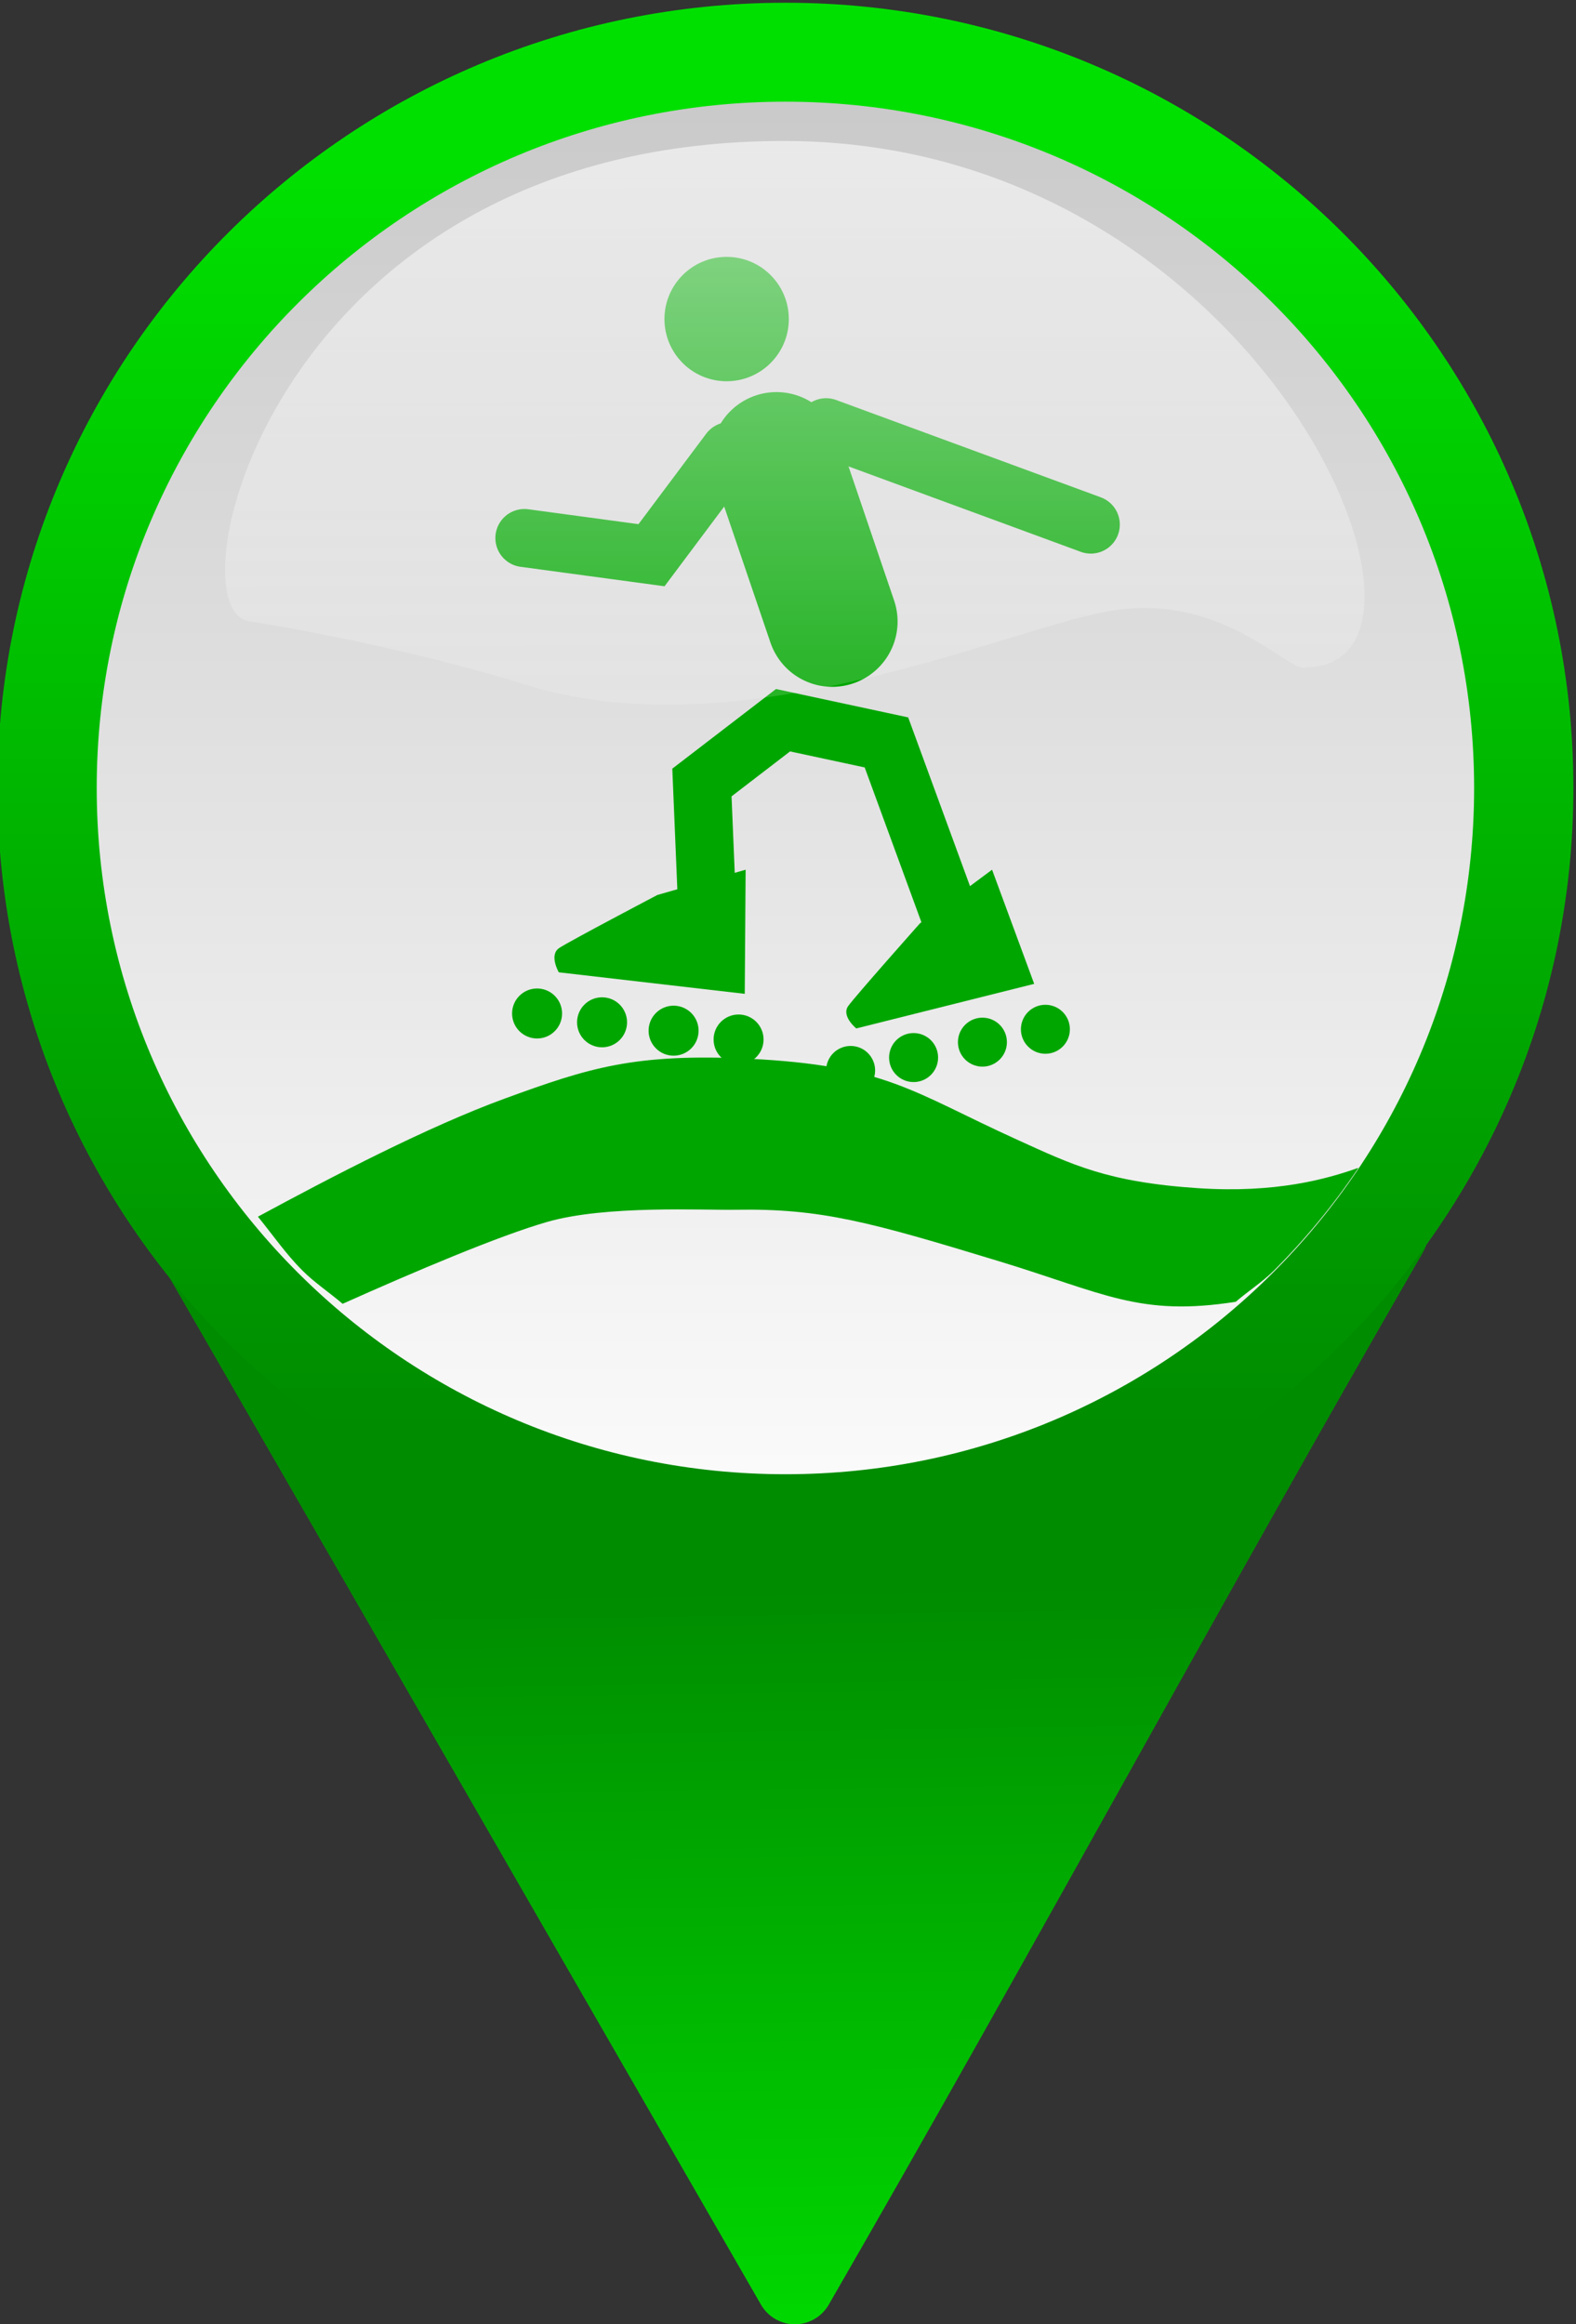 <?xml version="1.0" encoding="UTF-8" standalone="no"?>
<!-- Created with Inkscape (http://www.inkscape.org/) -->

<svg
   xmlns:dc="http://purl.org/dc/elements/1.1/"
   xmlns:cc="http://creativecommons.org/ns#"
   xmlns:rdf="http://www.w3.org/1999/02/22-rdf-syntax-ns#"
   xmlns:svg="http://www.w3.org/2000/svg"
   xmlns="http://www.w3.org/2000/svg"
   xmlns:xlink="http://www.w3.org/1999/xlink"
   xmlns:sodipodi="http://sodipodi.sourceforge.net/DTD/sodipodi-0.dtd"
   xmlns:inkscape="http://www.inkscape.org/namespaces/inkscape"
   width="120.979"
   height="178.393"
   id="svg2"
   version="1.1"
   inkscape:version="0.48.1 "
   sodipodi:docname="41501200_XE_SonstigerFreizeitweg_InlineSkating.svg">
  <rect width="100%" height="100%" fill="#333333" stroke="none"/>
  <defs
     id="defs4">
    <linearGradient
       id="linearGradient4207">
      <stop
         id="stop4215"
         offset="0"
         style="stop-color:#ff0000;stop-opacity:1;" />
      <stop
         style="stop-color:#6a0000;stop-opacity:1;"
         offset="1"
         id="stop4211" />
    </linearGradient>
    <linearGradient
       id="linearGradient3974">
      <stop
         style="stop-color:#ff0000;stop-opacity:1;"
         offset="0"
         id="stop3976" />
      <stop
         style="stop-color:#960000;stop-opacity:1;"
         offset="1"
         id="stop3978" />
    </linearGradient>
    <linearGradient
       id="linearGradient3954">
      <stop
         style="stop-color:#ffffff;stop-opacity:1;"
         offset="0"
         id="stop3956" />
      <stop
         style="stop-color:#afafaf;stop-opacity:1;"
         offset="1"
         id="stop3958" />
    </linearGradient>
    <linearGradient
       id="linearGradient3936">
      <stop
         style="stop-color:#00d200;stop-opacity:1;"
         offset="0"
         id="stop3938" />
      <stop
         style="stop-color:#005e00;stop-opacity:1;"
         offset="1"
         id="stop3940" />
    </linearGradient>
    <linearGradient
       inkscape:collect="always"
       xlink:href="#linearGradient3936"
       id="linearGradient3942"
       x1="276.821"
       y1="237.355"
       x2="227.169"
       y2="190.561"
       gradientUnits="userSpaceOnUse" />
    <radialGradient
       inkscape:collect="always"
       xlink:href="#linearGradient3974"
       id="radialGradient3980"
       cx="105.714"
       cy="138.791"
       fx="105.714"
       fy="138.791"
       r="7.998"
       gradientTransform="matrix(1,0,0,2.233,0,-171.101)"
       gradientUnits="userSpaceOnUse" />
    <linearGradient
       inkscape:collect="always"
       xlink:href="#linearGradient4207"
       id="linearGradient4213"
       x1="240.371"
       y1="213.409"
       x2="210.482"
       y2="244.703"
       gradientUnits="userSpaceOnUse" />
    <radialGradient
       xlink:href="#linearGradient1702"
       r="15.301"
       inkscape:collect="always"
       id="radialGradient1706"
       gradientUnits="userSpaceOnUse"
       fy="473.033"
       fx="522.899"
       cy="481.866"
       cx="522.895" />
    <linearGradient
       id="linearGradient1697">
      <stop
         style="stop-color:#0e56db;stop-opacity:1;"
         offset="0"
         id="stop1698" />
      <stop
         style="stop-color:#071176;stop-opacity:1;"
         offset="1"
         id="stop1699" />
    </linearGradient>
    <linearGradient
       id="linearGradient1702">
      <stop
         style="stop-color:#ffffff;stop-opacity:0.672;"
         offset="0"
         id="stop1703" />
      <stop
         style="stop-color:#ffffff;stop-opacity:0;"
         offset="1"
         id="stop1704" />
    </linearGradient>
    <linearGradient
       inkscape:collect="always"
       xlink:href="#linearGradient1702"
       id="linearGradient5439"
       gradientUnits="userSpaceOnUse"
       gradientTransform="matrix(0.456,0,0,0.21,122.085,86.262)"
       x1="213.828"
       y1="183.484"
       x2="214.592"
       y2="463.473" />
    <radialGradient
       xlink:href="#linearGradient1702-4"
       r="15.301"
       inkscape:collect="always"
       id="radialGradient1706-9"
       gradientUnits="userSpaceOnUse"
       fy="473.033"
       fx="522.899"
       cy="481.866"
       cx="522.895" />
    <linearGradient
       id="linearGradient1697-9">
      <stop
         style="stop-color:#0e56db;stop-opacity:1;"
         offset="0"
         id="stop1698-5" />
      <stop
         style="stop-color:#071176;stop-opacity:1;"
         offset="1"
         id="stop1699-9" />
    </linearGradient>
    <linearGradient
       id="linearGradient1702-4">
      <stop
         style="stop-color:#00d200;stop-opacity:1;"
         offset="0"
         id="stop1703-6" />
      <stop
         style="stop-color:#007b00;stop-opacity:1;"
         offset="1"
         id="stop1704-1" />
    </linearGradient>
    <linearGradient
       inkscape:collect="always"
       xlink:href="#linearGradient3954"
       id="linearGradient5500"
       gradientUnits="userSpaceOnUse"
       x1="520.572"
       y1="506.287"
       x2="520.572"
       y2="466.279" />
    <linearGradient
       inkscape:collect="always"
       xlink:href="#linearGradient3936"
       id="linearGradient5502"
       gradientUnits="userSpaceOnUse"
       x1="522.942"
       y1="469.499"
       x2="522.942"
       y2="505.084" />
    <linearGradient
       inkscape:collect="always"
       xlink:href="#linearGradient3936-4-1"
       id="linearGradient5516"
       x1="221.589"
       y1="300.22"
       x2="220.653"
       y2="237.675"
       gradientUnits="userSpaceOnUse" />
    <linearGradient
       inkscape:collect="always"
       xlink:href="#linearGradient3936-4-1"
       id="linearGradient5524"
       x1="221.589"
       y1="300.22"
       x2="220.653"
       y2="237.675"
       gradientUnits="userSpaceOnUse" />
    <linearGradient
       inkscape:collect="always"
       xlink:href="#linearGradient3954-7"
       id="linearGradient5500-1"
       gradientUnits="userSpaceOnUse"
       x1="520.572"
       y1="506.287"
       x2="520.572"
       y2="466.279" />
    <linearGradient
       id="linearGradient3954-7">
      <stop
         style="stop-color:#ffffff;stop-opacity:1;"
         offset="0"
         id="stop3956-4" />
      <stop
         style="stop-color:#afafaf;stop-opacity:1;"
         offset="1"
         id="stop3958-0" />
    </linearGradient>
    <linearGradient
       inkscape:collect="always"
       xlink:href="#linearGradient3936-4"
       id="linearGradient5502-9"
       gradientUnits="userSpaceOnUse"
       x1="522.942"
       y1="469.499"
       x2="522.942"
       y2="505.084" />
    <linearGradient
       id="linearGradient3936-4">
      <stop
         style="stop-color:#00d200;stop-opacity:1;"
         offset="0"
         id="stop3938-8" />
      <stop
         style="stop-color:#005e00;stop-opacity:1;"
         offset="1"
         id="stop3940-8" />
    </linearGradient>
    <linearGradient
       y2="466.279"
       x2="520.572"
       y1="506.287"
       x1="520.572"
       gradientUnits="userSpaceOnUse"
       id="linearGradient3051"
       xlink:href="#linearGradient3954-7"
       inkscape:collect="always" />
    <linearGradient
       y2="505.084"
       x2="522.942"
       y1="469.499"
       x1="522.942"
       gradientUnits="userSpaceOnUse"
       id="linearGradient3053"
       xlink:href="#linearGradient3936-4"
       inkscape:collect="always" />
    <linearGradient
       y2="466.279"
       x2="520.572"
       y1="506.287"
       x1="520.572"
       gradientUnits="userSpaceOnUse"
       id="linearGradient3051-4"
       xlink:href="#linearGradient3954-7-5"
       inkscape:collect="always" />
    <linearGradient
       id="linearGradient3954-7-5">
      <stop
         style="stop-color:#fafafa;stop-opacity:1;"
         offset="0"
         id="stop3956-4-5" />
      <stop
         style="stop-color:#c8c8c8;stop-opacity:1;"
         offset="1"
         id="stop3958-0-1" />
    </linearGradient>
    <linearGradient
       y2="505.084"
       x2="522.942"
       y1="469.499"
       x1="522.942"
       gradientUnits="userSpaceOnUse"
       id="linearGradient3053-7"
       xlink:href="#linearGradient3936-4-1"
       inkscape:collect="always" />
    <linearGradient
       id="linearGradient3936-4-1">
      <stop
         style="stop-color:#00e000;stop-opacity:1;"
         offset="0"
         id="stop3938-8-1" />
      <stop
         style="stop-color:#008c00;stop-opacity:1;"
         offset="1"
         id="stop3940-8-5" />
    </linearGradient>
    <linearGradient
       y2="466.279"
       x2="520.572"
       y1="506.287"
       x1="520.572"
       gradientUnits="userSpaceOnUse"
       id="linearGradient3102"
       xlink:href="#linearGradient3954-7-5"
       inkscape:collect="always" />
    <linearGradient
       y2="505.084"
       x2="522.942"
       y1="469.499"
       x1="522.942"
       gradientUnits="userSpaceOnUse"
       id="linearGradient3104"
       xlink:href="#linearGradient3936-4-1"
       inkscape:collect="always" />
    <linearGradient
       inkscape:collect="always"
       xlink:href="#linearGradient1702-4-7"
       id="linearGradient5516-2"
       x1="172"
       y1="250.605"
       x2="270.143"
       y2="250.605"
       gradientUnits="userSpaceOnUse" />
    <linearGradient
       id="linearGradient1702-4-7">
      <stop
         style="stop-color:#00a400;stop-opacity:1;"
         offset="0"
         id="stop1703-6-6" />
      <stop
         style="stop-color:#004d00;stop-opacity:1;"
         offset="1"
         id="stop1704-1-1" />
    </linearGradient>
    <linearGradient
       inkscape:collect="always"
       xlink:href="#linearGradient1702-4-7"
       id="linearGradient5524-4"
       x1="172"
       y1="250.605"
       x2="270.143"
       y2="250.605"
       gradientUnits="userSpaceOnUse" />
    <linearGradient
       id="linearGradient3916">
      <stop
         style="stop-color:#00a400;stop-opacity:1;"
         offset="0"
         id="stop3918" />
      <stop
         style="stop-color:#004d00;stop-opacity:1;"
         offset="1"
         id="stop3920" />
    </linearGradient>
    <linearGradient
       gradientTransform="translate(-149.571,-0.242)"
       y2="250.605"
       x2="270.143"
       y1="250.605"
       x1="172"
       gradientUnits="userSpaceOnUse"
       id="linearGradient3923"
       xlink:href="#linearGradient1702-4-7"
       inkscape:collect="always" />
    <linearGradient
       gradientTransform="translate(-149.571,-0.242)"
       y2="250.605"
       x2="270.143"
       y1="250.605"
       x1="172"
       gradientUnits="userSpaceOnUse"
       id="linearGradient3925"
       xlink:href="#linearGradient1702-4-7"
       inkscape:collect="always" />
    <linearGradient
       inkscape:collect="always"
       xlink:href="#linearGradient1702-8"
       id="linearGradient5439-6"
       gradientUnits="userSpaceOnUse"
       gradientTransform="matrix(0.456,0,0,0.21,122.085,86.262)"
       x1="213.828"
       y1="183.484"
       x2="214.592"
       y2="463.473" />
    <linearGradient
       id="linearGradient1702-8">
      <stop
         style="stop-color:#ffffff;stop-opacity:0.672;"
         offset="0"
         id="stop1703-5" />
      <stop
         style="stop-color:#ffffff;stop-opacity:0;"
         offset="1"
         id="stop1704-7" />
    </linearGradient>
    <linearGradient
       y2="463.473"
       x2="214.592"
       y1="183.484"
       x1="213.828"
       gradientTransform="matrix(0.456,0,0,0.21,-26.436,85.073)"
       gradientUnits="userSpaceOnUse"
       id="linearGradient3996"
       xlink:href="#linearGradient1702-8"
       inkscape:collect="always" />
    <linearGradient
       y2="466.279"
       x2="520.572"
       y1="506.287"
       x1="520.572"
       gradientUnits="userSpaceOnUse"
       id="linearGradient3102-7"
       xlink:href="#linearGradient3954-7-5-2"
       inkscape:collect="always" />
    <linearGradient
       id="linearGradient3954-7-5-2">
      <stop
         style="stop-color:#fafafa;stop-opacity:1;"
         offset="0"
         id="stop3956-4-5-9" />
      <stop
         style="stop-color:#c8c8c8;stop-opacity:1;"
         offset="1"
         id="stop3958-0-1-7" />
    </linearGradient>
    <linearGradient
       y2="505.084"
       x2="522.942"
       y1="469.499"
       x1="522.942"
       gradientUnits="userSpaceOnUse"
       id="linearGradient3104-6"
       xlink:href="#linearGradient3936-4-1-3"
       inkscape:collect="always" />
    <linearGradient
       id="linearGradient3936-4-1-3">
      <stop
         style="stop-color:#00e000;stop-opacity:1;"
         offset="0"
         id="stop3938-8-1-1" />
      <stop
         style="stop-color:#008c00;stop-opacity:1;"
         offset="1"
         id="stop3940-8-5-5" />
    </linearGradient>
    <linearGradient
       y2="470.369"
       x2="516.498"
       y1="513.265"
       x1="522.942"
       gradientUnits="userSpaceOnUse"
       id="linearGradient3873"
       xlink:href="#linearGradient3954-7-5-2"
       inkscape:collect="always" />
    <linearGradient
       y2="513.265"
       x2="522.942"
       y1="469.499"
       x1="522.942"
       gradientUnits="userSpaceOnUse"
       id="linearGradient3875"
       xlink:href="#linearGradient3936-4-1-3"
       inkscape:collect="always" />
  </defs>
  <sodipodi:namedview
     id="base"
     pagecolor="#ffffff"
     bordercolor="#666666"
     borderopacity="1.0"
     inkscape:pageopacity="0.0"
     inkscape:pageshadow="2"
     inkscape:zoom="1.98"
     inkscape:cx="145.8703"
     inkscape:cy="45.118806"
     inkscape:document-units="px"
     inkscape:current-layer="layer2"
     showgrid="false"
     inkscape:window-width="1920"
     inkscape:window-height="1138"
     inkscape:window-x="1272"
     inkscape:window-y="-8"
     inkscape:window-maximized="1"
     fit-margin-top="0"
     fit-margin-left="0"
     fit-margin-right="0"
     fit-margin-bottom="0" />
  <g
     inkscape:label="Grundgerüst"
     inkscape:groupmode="layer"
     id="layer1"
     style="display:inline"
     sodipodi:insensitive="true"
     transform="translate(-160.51,-115.597)">
    <path
       style="fill:url(#linearGradient5516);fill-opacity:1;stroke:url(#linearGradient5524);stroke-width:6;stroke-linecap:round;stroke-linejoin:round;stroke-miterlimit:4;stroke-opacity:1;stroke-dasharray:none"
       d="m 175,210.219 92.143,0 c -15.682,27.162 -29.935,53.609 -45.617,80.771 z"
       id="path3929"
       inkscape:connector-curvature="0"
       sodipodi:nodetypes="cccc" />
  </g>
  <g
     inkscape:groupmode="layer"
     id="layer5"
     inkscape:label="Ebene"
     style="display:inline"
     sodipodi:insensitive="true"
     transform="translate(-160.51,-115.597)" />
  <g
     inkscape:groupmode="layer"
     id="layer6"
     inkscape:label="test_kreis"
     style="display:inline"
     sodipodi:insensitive="true"
     transform="translate(-160.51,-115.597)">
    <path
       d="m 544.066,487.062 c 0,11.479 -9.305,20.784 -20.784,20.784 -11.479,0 -20.784,-9.305 -20.784,-20.784 0,-11.479 9.305,-20.784 20.784,-20.784 11.479,0 20.784,9.305 20.784,20.784 z"
       id="path1070-2"
       sodipodi:cx="523.28259"
       sodipodi:cy="487.06226"
       sodipodi:rx="20.783747"
       sodipodi:ry="20.783747"
       sodipodi:type="arc"
       style="fill:url(#linearGradient3102);fill-opacity:1;fill-rule:nonzero;stroke:url(#linearGradient3104);stroke-width:2.795;stroke-linecap:round;stroke-linejoin:round;stroke-miterlimit:4;stroke-opacity:1;stroke-dasharray:none;stroke-dashoffset:0;display:inline"
       transform="matrix(2.727,0,0,2.717,-1206.189,-1147.273)" />
  </g>
  <g
     inkscape:groupmode="layer"
     id="layer2"
     inkscape:label="Symbolebene"
     style="display:inline"
     transform="translate(-160.51,-115.597)"
     sodipodi:insensitive="true">
    <g
       id="Ebene_2"
       transform="translate(228.571,328.791)" />
    <path
       inkscape:connector-curvature="0"
       style="fill:#00a600;fill-opacity:1"
       d="m 180.31,208.98 c 1.129,1.383 2.145,2.864 3.406,4.125 0.947,0.947 2.077,1.689 3.094,2.562 5.551,-2.485 11.952,-5.202 15.688,-6.281 4.522,-1.306 12.021,-0.893 14.5,-0.938 6.506,-0.11 10.253,0.924 20.156,3.938 8.177,2.489 10.836,4.28 18.219,3.125 0.957,-0.829 2.042,-1.511 2.938,-2.406 2.387,-2.387 4.542,-5.006 6.438,-7.812 0.013,-0.019 0.018,-0.043 0.031,-0.062 -2.467,0.877 -6.353,1.951 -12.281,1.562 -7.03,-0.46 -9.734,-1.828 -13.969,-3.75 -7.987,-3.629 -9.985,-5.673 -20.562,-6.188 -8.764,-0.426 -12.272,0.71 -18.719,3.062 -5.886,2.148 -13.294,6.007 -18.938,9.062 z"
       id="path7" />
    <g
       id="g3214"
       transform="translate(140.707,-7.5)">
      <path
         id="path9-7"
         d="M 94.038,177.37"
         stroke-miterlimit="3.864"
         clip-rule="evenodd"
         inkscape:connector-curvature="0"
         style="fill:none;stroke:#ff0000;stroke-width:0.577;stroke-miterlimit:3.864" />
      <line
         id="line11"
         y2="155.888"
         x2="83.218"
         y1="163.359"
         x1="103.536"
         stroke-miterlimit="10"
         style="fill:#00a600;fill-opacity:1;stroke:#00a600;stroke-width:4.456;stroke-linecap:round;stroke-miterlimit:10;stroke-opacity:1" />
      <polyline
         id="polyline13"
         points="  47.322,21.617 41.339,29.611 31.581,28.292 "
         stroke-miterlimit="10"
         style="fill:none;stroke:#00a600;stroke-width:4.456;stroke-linecap:round;stroke-miterlimit:10;stroke-opacity:1"
         transform="translate(28.477,136.1)" />
      <line
         id="line15"
         y2="170.8"
         x2="83.691"
         y1="158.204"
         x1="79.407"
         stroke-miterlimit="10"
         style="fill:#00a600;fill-opacity:1;stroke:#00a600;stroke-width:10.027;stroke-linecap:round;stroke-miterlimit:10;stroke-opacity:1" />
      <polyline
         id="polyline17"
         points="  45.763,60.351 45.208,47.056 51.434,42.275 59.372,43.979 65.22,59.94 "
         stroke-miterlimit="10"
         style="fill:none;stroke:#00a600;stroke-width:4.456;stroke-linecap:round;stroke-miterlimit:10;stroke-opacity:1"
         transform="translate(28.477,136.1)" />
      <circle
         id="circle19"
         r="4.773"
         cy="11.485"
         cx="47.105"
         sodipodi:cx="47.105"
         sodipodi:cy="11.485"
         sodipodi:rx="4.7729998"
         sodipodi:ry="4.7729998"
         style="fill:#00a600;fill-opacity:1"
         transform="translate(28.477,136.1)"
         d="m 51.878,11.485 c 0,2.636 -2.137,4.773 -4.773,4.773 -2.636,0 -4.773,-2.137 -4.773,-4.773 0,-2.636 2.137,-4.773 4.773,-4.773 2.636,0 4.773,2.137 4.773,4.773 z" />
      <circle
         id="circle21"
         r="1.88"
         cy="66.984"
         cx="66.74"
         sodipodi:cx="66.739998"
         sodipodi:cy="66.984001"
         sodipodi:rx="1.88"
         sodipodi:ry="1.88"
         style="fill:#00a600;fill-opacity:1"
         transform="translate(28.477,136.1)"
         d="m 68.62,66.984 c 0,1.038 -0.842,1.88 -1.88,1.88 -1.038,0 -1.88,-0.842 -1.88,-1.88 0,-1.038 0.842,-1.88 1.88,-1.88 1.038,0 1.88,0.842 1.88,1.88 z" />
      <circle
         id="circle23"
         r="1.88"
         cy="65.996"
         cx="71.574"
         sodipodi:cx="71.573997"
         sodipodi:cy="65.996002"
         sodipodi:rx="1.88"
         sodipodi:ry="1.88"
         style="fill:#00a600;fill-opacity:1"
         transform="translate(28.477,136.1)"
         d="m 73.454,65.996 c 0,1.038 -0.842,1.88 -1.88,1.88 -1.038,0 -1.88,-0.842 -1.88,-1.88 0,-1.038 0.842,-1.88 1.88,-1.88 1.038,0 1.88,0.842 1.88,1.88 z" />
      <circle
         id="circle25"
         r="1.881"
         cy="69.156"
         cx="56.622"
         sodipodi:cx="56.622002"
         sodipodi:cy="69.155998"
         sodipodi:rx="1.881"
         sodipodi:ry="1.881"
         style="fill:#00a600;fill-opacity:1"
         transform="translate(28.477,136.1)"
         d="m 58.503,69.156 c 0,1.039 -0.842,1.881 -1.881,1.881 -1.039,0 -1.881,-0.842 -1.881,-1.881 0,-1.039 0.842,-1.881 1.881,-1.881 1.039,0 1.881,0.842 1.881,1.881 z" />
      <circle
         id="circle27"
         r="1.881"
         cy="68.167"
         cx="61.456"
         sodipodi:cx="61.456001"
         sodipodi:cy="68.167"
         sodipodi:rx="1.881"
         sodipodi:ry="1.881"
         style="fill:#00a600;fill-opacity:1"
         transform="translate(28.477,136.1)"
         d="m 63.337,68.167 c 0,1.039 -0.842,1.881 -1.881,1.881 -1.039,0 -1.881,-0.842 -1.881,-1.881 0,-1.039 0.842,-1.881 1.881,-1.881 1.039,0 1.881,0.842 1.881,1.881 z" />
      <circle
         id="circle29"
         r="1.919"
         cy="66.104"
         cx="43.033"
         sodipodi:cx="43.033001"
         sodipodi:cy="66.103996"
         sodipodi:rx="1.919"
         sodipodi:ry="1.919"
         style="fill:#00a600;fill-opacity:1"
         transform="translate(28.477,136.1)"
         d="m 44.952,66.104 c 0,1.06 -0.859,1.919 -1.919,1.919 -1.06,0 -1.919,-0.859 -1.919,-1.919 0,-1.06 0.859,-1.919 1.919,-1.919 1.06,0 1.919,0.859 1.919,1.919 z" />
      <circle
         id="circle31"
         r="1.918"
         cy="66.78"
         cx="48.022"
         sodipodi:cx="48.021999"
         sodipodi:cy="66.779999"
         sodipodi:rx="1.918"
         sodipodi:ry="1.918"
         style="fill:#00a600;fill-opacity:1"
         transform="translate(28.477,136.1)"
         d="m 49.94,66.78 c 0,1.059 -0.859,1.918 -1.918,1.918 -1.059,0 -1.918,-0.859 -1.918,-1.918 0,-1.059 0.859,-1.918 1.918,-1.918 1.059,0 1.918,0.859 1.918,1.918 z" />
      <circle
         id="circle33"
         r="1.919"
         cy="64.784"
         cx="32.554"
         sodipodi:cx="32.554001"
         sodipodi:cy="64.783997"
         sodipodi:rx="1.919"
         sodipodi:ry="1.919"
         style="fill:#00a600;fill-opacity:1"
         transform="translate(28.477,136.1)"
         d="m 34.473,64.784 c 0,1.06 -0.859,1.919 -1.919,1.919 -1.06,0 -1.919,-0.859 -1.919,-1.919 0,-1.06 0.859,-1.919 1.919,-1.919 1.06,0 1.919,0.859 1.919,1.919 z" />
      <circle
         id="circle35"
         r="1.919"
         cy="65.461"
         cx="37.542"
         sodipodi:cx="37.542"
         sodipodi:cy="65.460999"
         sodipodi:rx="1.919"
         sodipodi:ry="1.919"
         style="fill:#00a600;fill-opacity:1"
         transform="translate(28.477,136.1)"
         d="m 39.461,65.461 c 0,1.06 -0.859,1.919 -1.919,1.919 -1.06,0 -1.919,-0.859 -1.919,-1.919 0,-1.06 0.859,-1.919 1.919,-1.919 1.06,0 1.919,0.859 1.919,1.919 z" />
      <path
         id="path37"
         d="m 95.957,189.849 3.234,8.761 -13.658,3.422 c 0,0 -1.174,-0.951 -0.615,-1.725 0.558,-0.775 5.499,-6.337 5.499,-6.337"
         inkscape:connector-curvature="0"
         style="fill:#00a600;fill-opacity:1" />
      <path
         id="path39"
         d="m 77.04,189.849 -0.067,9.527 -14.274,-1.651 c 0,0 -0.778,-1.331 0.034,-1.869 0.811,-0.537 7.532,-4.068 7.532,-4.068"
         inkscape:connector-curvature="0"
         style="fill:#00a600;fill-opacity:1" />
    </g>
  </g>
  <g
     inkscape:groupmode="layer"
     id="layer4"
     inkscape:label="Effekte"
     style="display:inline"
     sodipodi:insensitive="true"
     transform="translate(-160.51,-115.597)">
    <path
       inkscape:connector-curvature="0"
       d="m 260.855,166.815 c 13.028,-0.315 -3.641,-40.182 -39.841,-40.394 -39.512,-0.224 -47.597,36.204 -41.32,36.868 0,0 10.825,1.652 21.124,4.847 16.582,5.198 36.866,-4.264 44.858,-5.639 8.91,-1.533 13.911,5.022 15.179,4.318 z"
       id="path1713"
       sodipodi:nodetypes="cccccc"
       style="opacity:0.9;fill:url(#linearGradient5439);fill-opacity:1;fill-rule:evenodd;stroke:none" />
  </g>
</svg>
